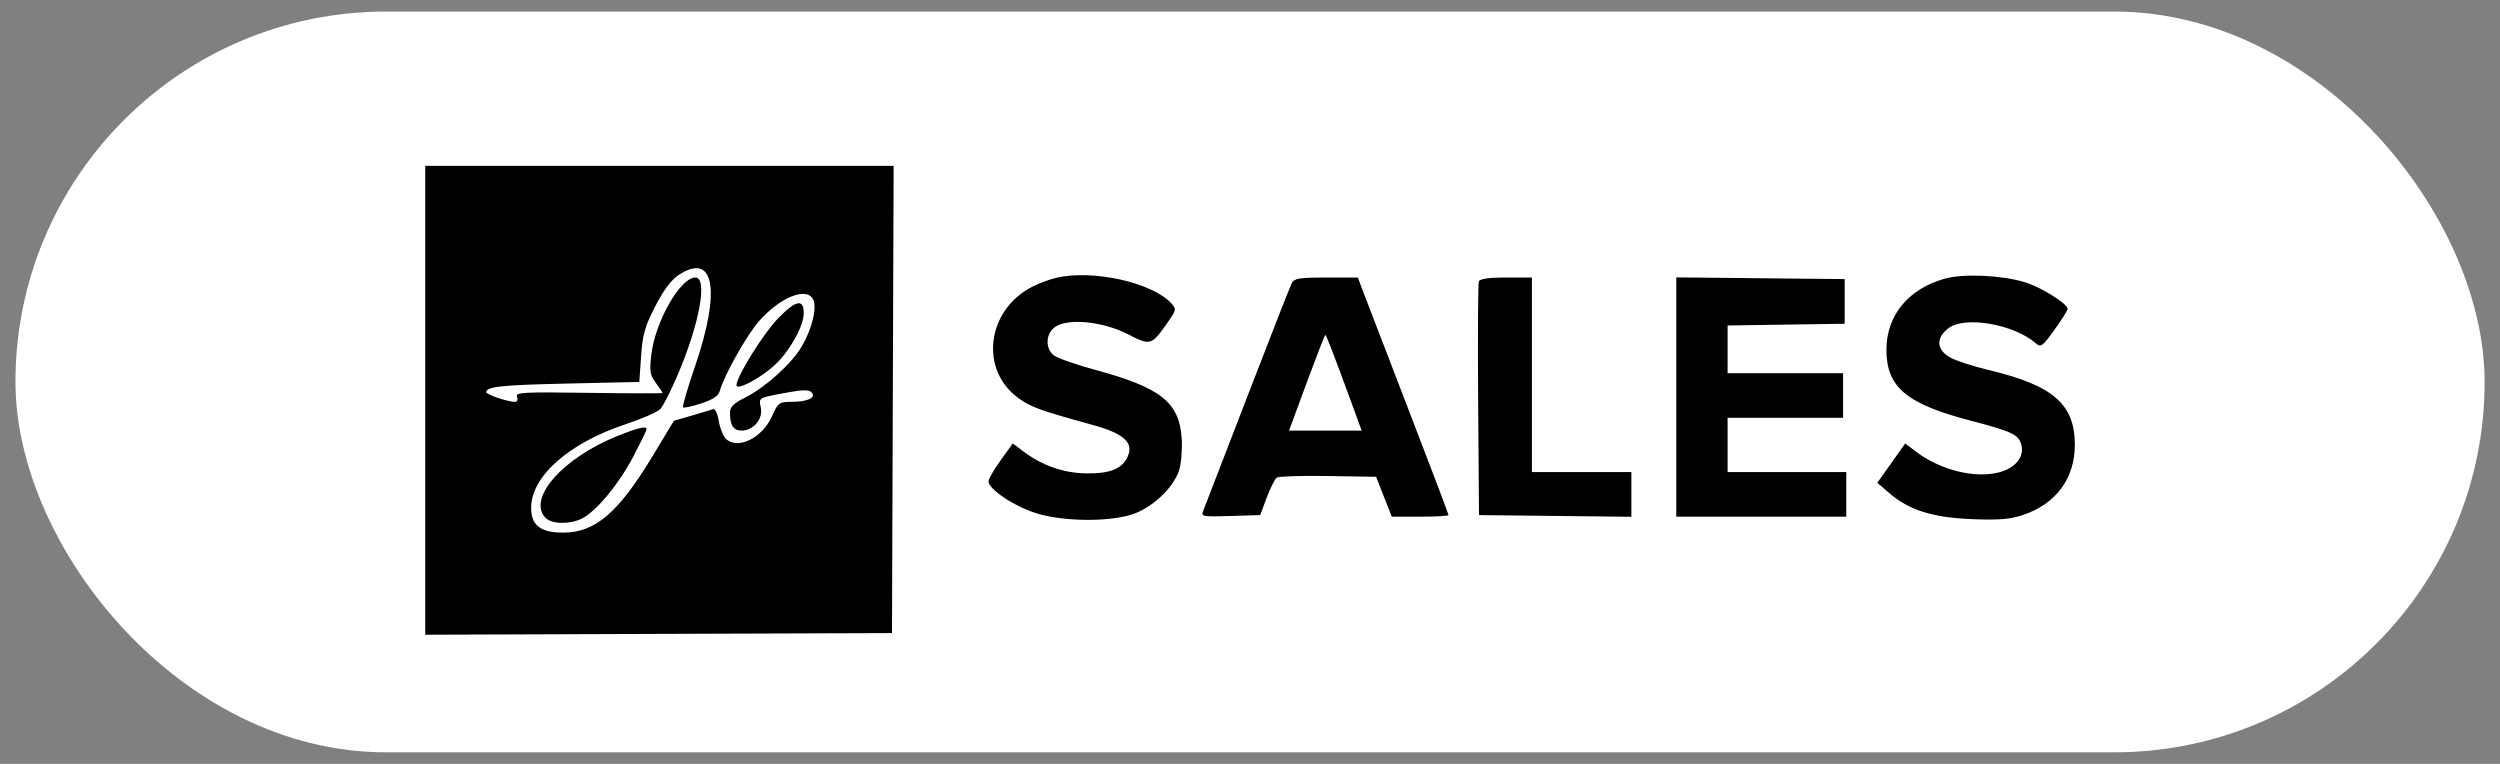 <svg width="108" height="33" viewBox="0 0 108 33" fill="none" xmlns="http://www.w3.org/2000/svg">
<rect x="0" y="0" width="108" height="33" fill="#808080" stroke="none"/>
<rect x="0.668" y="0.5" width="106.667" height="32" rx="16" fill="white"/>
<path fill-rule="evenodd" clip-rule="evenodd" d="M18.371 17.293V27.42L28.452 27.384L38.534 27.349L38.569 17.258L38.605 7.166H28.488H18.371V17.293ZM29.304 11.889C28.994 12.095 28.652 12.557 28.303 13.238C27.859 14.103 27.759 14.455 27.695 15.386L27.618 16.5L24.554 16.568C21.663 16.632 21.004 16.701 21.004 16.941C21.004 17.045 21.94 17.361 22.247 17.361C22.347 17.361 22.384 17.27 22.335 17.143C22.26 16.947 22.577 16.93 25.439 16.971C27.192 16.996 28.626 16.998 28.626 16.977C28.626 16.954 28.494 16.76 28.333 16.543C28.079 16.202 28.053 16.04 28.138 15.317C28.304 13.896 29.392 11.988 30.037 11.988C30.591 11.988 30.217 14.01 29.248 16.261C28.972 16.903 28.649 17.535 28.531 17.664C28.413 17.794 27.735 18.093 27.024 18.328C24.574 19.139 22.946 20.58 22.945 21.936C22.944 22.695 23.349 23.009 24.329 23.009C25.722 23.009 26.721 22.147 28.223 19.652L29.111 18.177L29.873 17.957C30.292 17.836 30.707 17.71 30.794 17.677C30.89 17.641 30.992 17.842 31.049 18.181C31.102 18.491 31.238 18.836 31.35 18.948C31.855 19.45 32.929 18.93 33.353 17.977C33.615 17.389 33.654 17.361 34.21 17.359C34.905 17.356 35.281 17.171 35.052 16.944C34.94 16.832 34.661 16.836 34.014 16.956C32.727 17.195 32.778 17.166 32.869 17.617C32.967 18.105 32.547 18.601 32.035 18.601C31.683 18.601 31.536 18.374 31.536 17.834C31.536 17.578 31.684 17.428 32.2 17.169C33.074 16.728 34.196 15.714 34.637 14.966C35.082 14.211 35.308 13.267 35.125 12.927C34.833 12.385 33.704 12.84 32.797 13.865C32.26 14.471 31.266 16.24 31.093 16.897C31.039 17.101 30.799 17.261 30.297 17.427C29.901 17.558 29.547 17.634 29.509 17.596C29.472 17.559 29.704 16.762 30.025 15.826C31.158 12.524 30.853 10.856 29.304 11.889ZM45.633 12C45.346 12.067 44.879 12.242 44.594 12.387C42.62 13.396 42.303 15.98 44.002 17.203C44.539 17.59 44.95 17.738 47.181 18.35C48.554 18.727 48.992 19.121 48.712 19.732C48.471 20.257 47.961 20.462 46.929 20.45C45.949 20.438 45.011 20.109 44.2 19.494L43.753 19.156L43.237 19.871C42.953 20.264 42.713 20.676 42.705 20.787C42.681 21.12 43.822 21.882 44.79 22.179C45.914 22.524 47.791 22.554 48.845 22.242C49.718 21.985 50.675 21.108 50.933 20.331C51.028 20.045 51.08 19.426 51.05 18.948C50.949 17.379 50.15 16.745 47.307 15.976C46.447 15.744 45.633 15.454 45.499 15.334C45.134 15.005 45.186 14.381 45.6 14.111C46.176 13.736 47.66 13.892 48.726 14.438C49.711 14.944 49.742 14.934 50.46 13.903C50.814 13.396 50.823 13.347 50.608 13.11C49.785 12.206 47.209 11.631 45.633 12ZM84.01 12.039C82.44 12.479 81.498 13.625 81.494 15.098C81.49 16.725 82.347 17.447 85.152 18.178C86.933 18.643 87.212 18.778 87.325 19.226C87.454 19.735 87.067 20.216 86.38 20.4C85.325 20.683 83.828 20.313 82.766 19.508L82.304 19.157L81.702 20.007L81.099 20.857L81.627 21.311C82.476 22.04 83.487 22.357 85.187 22.427C86.34 22.474 86.823 22.436 87.382 22.251C88.811 21.779 89.633 20.672 89.633 19.219C89.633 17.461 88.696 16.647 85.908 15.984C85.212 15.819 84.448 15.566 84.21 15.422C83.655 15.086 83.635 14.601 84.159 14.188C84.864 13.633 86.992 13.996 87.956 14.837C88.161 15.016 88.242 14.957 88.753 14.248C89.065 13.814 89.321 13.407 89.321 13.344C89.321 13.12 88.156 12.395 87.462 12.188C86.444 11.884 84.811 11.814 84.01 12.039ZM55.806 12.229C55.736 12.362 54.867 14.578 53.876 17.154C52.884 19.73 52.028 21.949 51.972 22.085C51.88 22.313 51.969 22.328 53.156 22.291L54.44 22.252L54.724 21.494C54.881 21.077 55.075 20.69 55.155 20.633C55.235 20.576 56.234 20.545 57.374 20.564L59.447 20.598L59.786 21.459L60.126 22.32H61.351C62.025 22.32 62.576 22.289 62.576 22.25C62.576 22.211 61.806 20.18 60.864 17.738C59.923 15.295 59.041 13.002 58.905 12.642L58.658 11.988H57.296C56.14 11.988 55.915 12.025 55.806 12.229ZM63.887 12.161C63.85 12.256 63.836 14.565 63.856 17.293L63.893 22.252L67.184 22.288L70.475 22.325V21.359V20.392H68.327H66.179V16.19V11.988H65.066C64.302 11.988 63.932 12.042 63.887 12.161ZM72.415 17.152V22.32H76.087H79.759V21.356V20.392H77.196H74.632V19.221V18.05H77.126H79.621V17.085V16.121H77.126H74.632V15.091V14.061L77.161 14.023L79.69 13.986V13.021V12.057L76.053 12.02L72.415 11.983V17.152ZM33.6 13.767C32.974 14.413 31.819 16.272 31.815 16.64C31.812 16.878 32.757 16.394 33.413 15.821C34.062 15.255 34.72 14.107 34.722 13.538C34.723 12.889 34.383 12.959 33.6 13.767ZM56.45 16.534L55.686 18.601H57.255H58.823L58.357 17.326C57.626 15.327 57.294 14.468 57.252 14.468C57.231 14.468 56.87 15.398 56.45 16.534ZM26.686 18.83C24.302 19.781 22.748 21.555 23.578 22.38C23.851 22.651 24.637 22.659 25.15 22.395C25.774 22.074 26.741 20.905 27.36 19.721C27.675 19.12 27.933 18.591 27.933 18.545C27.933 18.391 27.588 18.47 26.686 18.83Z" fill="black"/>
</svg>
